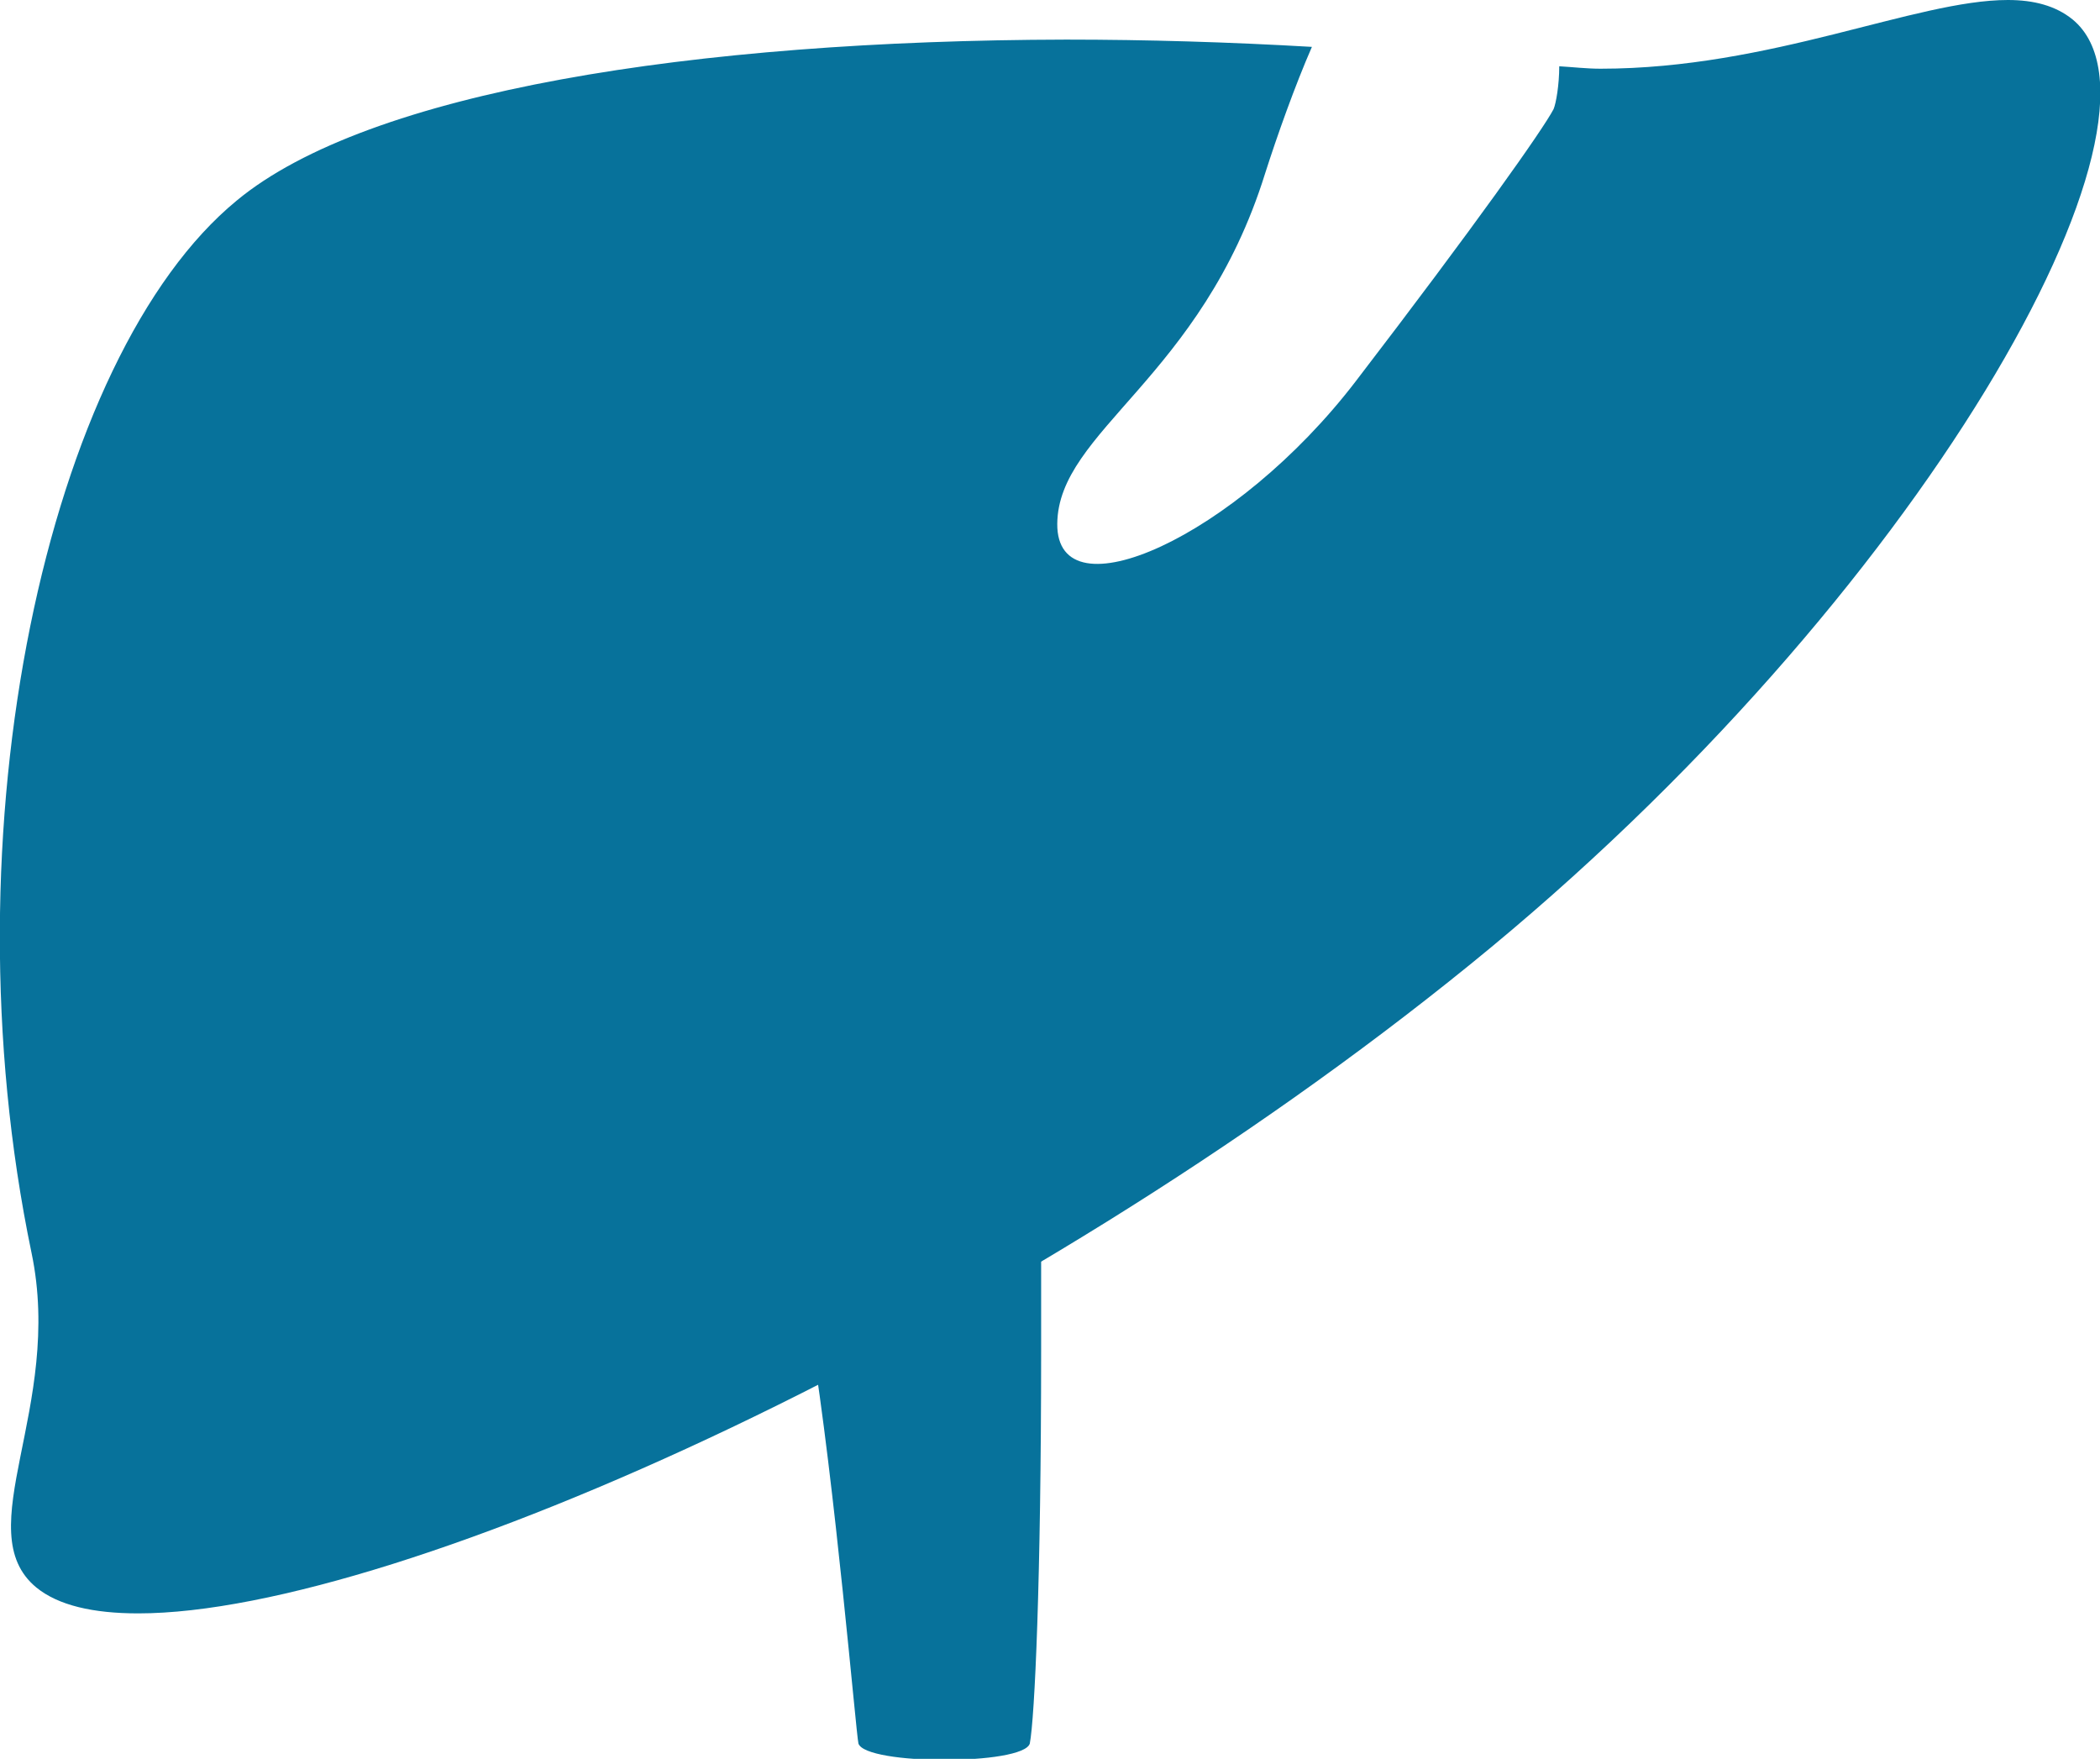 <svg width="50" height="42" viewBox="0 0 50 42" fill="none" xmlns="http://www.w3.org/2000/svg">
<g clip-path="url(#clip0_16_39736)">
<path d="M24.789 28.368C22.999 29.6 21.151 30.754 19.304 31.813C19.881 35.335 20.381 41.263 20.439 41.513C20.612 42.032 24.365 42.032 24.519 41.513C24.635 40.916 24.789 37.644 24.789 32.14C24.789 31.871 24.789 28.637 24.789 28.387" fill="#07729B"/>
<path d="M49.346 0.462C48.942 0.135 48.422 0 47.806 0C45.612 0 42.167 1.636 38.106 1.636C37.779 1.636 37.452 1.597 37.125 1.578C37.125 2.021 37.048 2.463 36.99 2.598C36.74 3.079 35.123 5.37 32.275 9.084C29.427 12.798 25.154 14.704 25.173 12.471C25.193 10.258 28.599 9.007 30.119 4.138C30.408 3.233 30.832 2.04 31.236 1.116C29.253 1.001 27.29 0.943 25.385 0.943C16.513 0.962 8.776 2.175 5.639 4.773C1.136 8.468 -1.347 19.765 0.751 29.831C1.521 33.507 -0.77 36.451 0.866 37.798C1.386 38.222 2.213 38.414 3.291 38.414C9.527 38.414 24.173 31.755 35.008 22.96C45.766 14.242 52.156 2.771 49.346 0.462Z" fill="#07729B"/>
</g>
<defs>
<clipPath id="clip0_16_39736">
<rect width="50" height="41.878" fill="white"/>
</clipPath>
</defs>
</svg>
